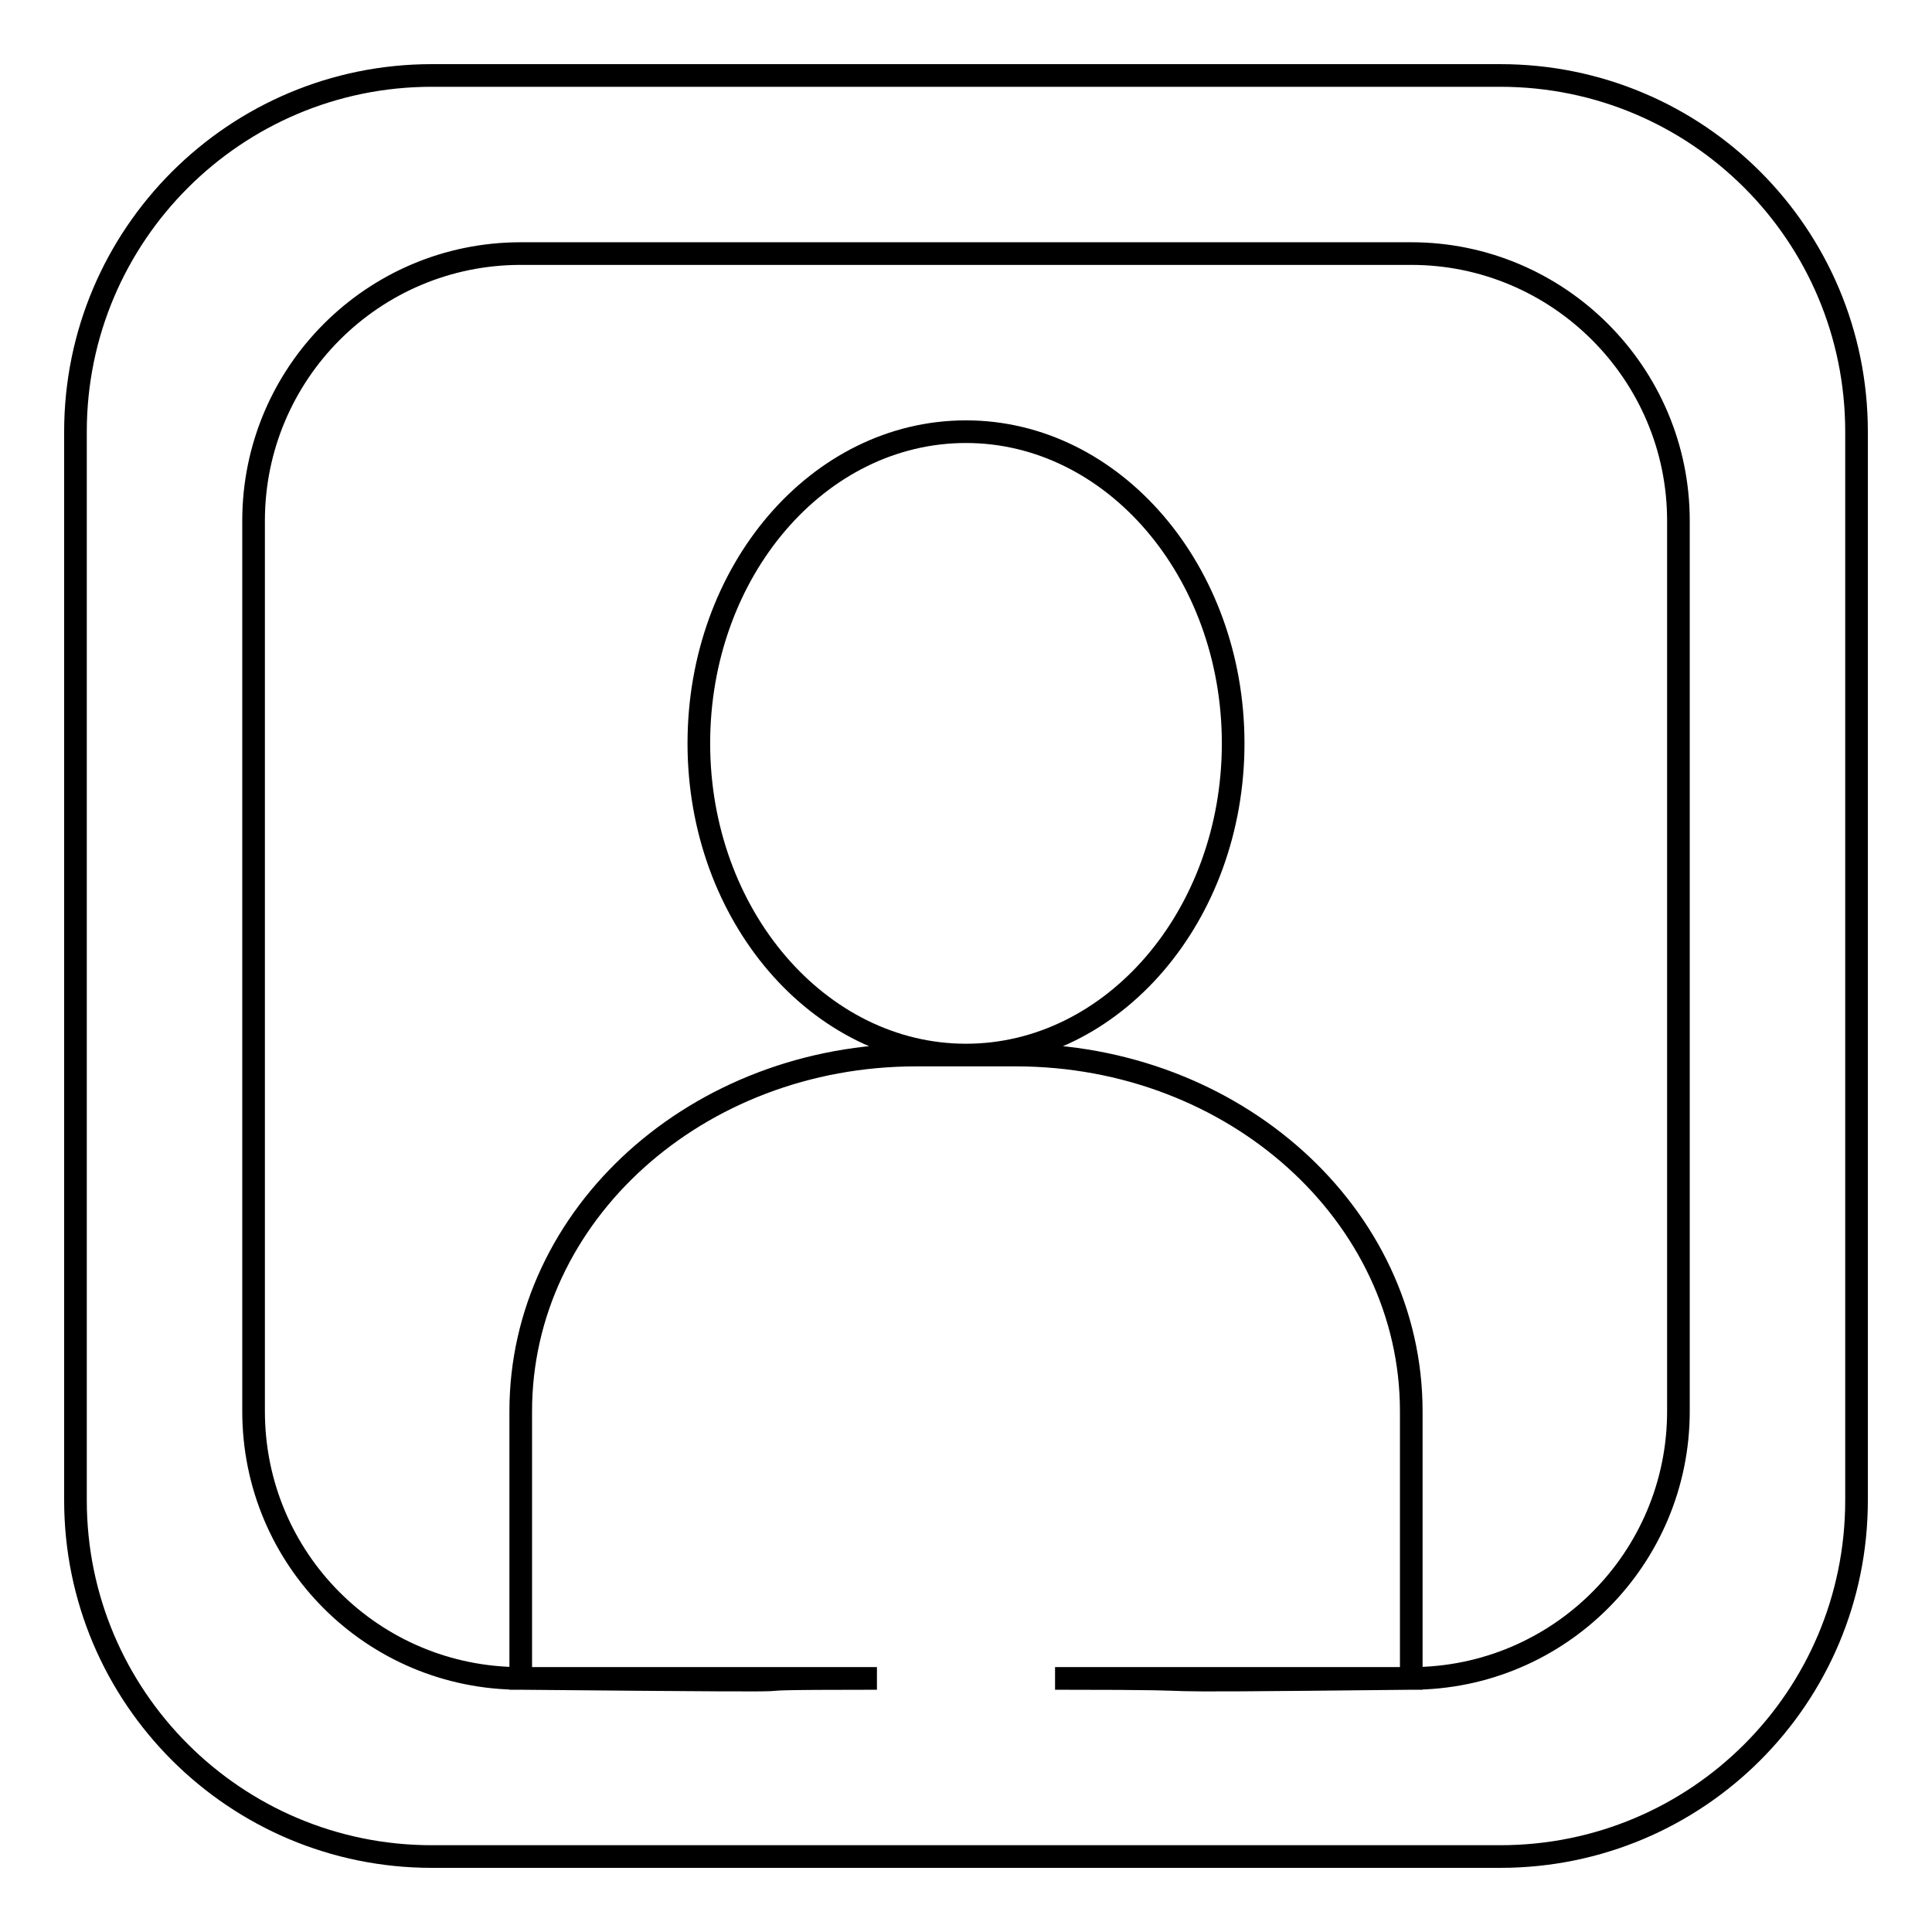 <?xml version="1.0" encoding="utf-8"?>
<!-- Svg Vector Icons : http://www.onlinewebfonts.com/icon -->
<!DOCTYPE svg PUBLIC "-//W3C//DTD SVG 1.1//EN" "http://www.w3.org/Graphics/SVG/1.1/DTD/svg11.dtd">
<svg version="1.1" xmlns="http://www.w3.org/2000/svg" xmlns:xlink="http://www.w3.org/1999/xlink" x="0px" y="0px" viewBox="0 0 256 256" enable-background="new 0 0 256 256" xml:space="preserve">
<g> <path stroke-width="3" fill-opacity="0" stroke="#000000"  d="M198.8,10H57.2C31.2,10,10,31.1,10,57.2v141.6c0,26.1,21.2,47.2,47.2,47.2h141.6 c26.1,0,47.2-21.1,47.2-47.2V57.2C246,31.1,224.9,10,198.8,10z M222.4,187c0,19.5-15.8,35.4-35.4,35.4c-46.2,0.5-18.2,0-47.2,0H187 V187c0-26.1-23.5-47.2-52.4-47.2H128h-6.6c-29,0-52.4,21.1-52.4,47.2v35.4h47.2c-29,0,6.9,0.5-47.2,0c-19.6,0-35.4-15.8-35.4-35.4 V69c0-19.5,15.8-35.4,35.4-35.4h118c19.5,0,35.4,15.9,35.4,35.4V187z M128,139.8c-19.5,0-35.4-18.5-35.4-41.3 c0-22.8,15.8-41.3,35.4-41.3c19.5,0,35.4,18.5,35.4,41.3C163.4,121.3,147.5,139.8,128,139.8z"/></g>
</svg>